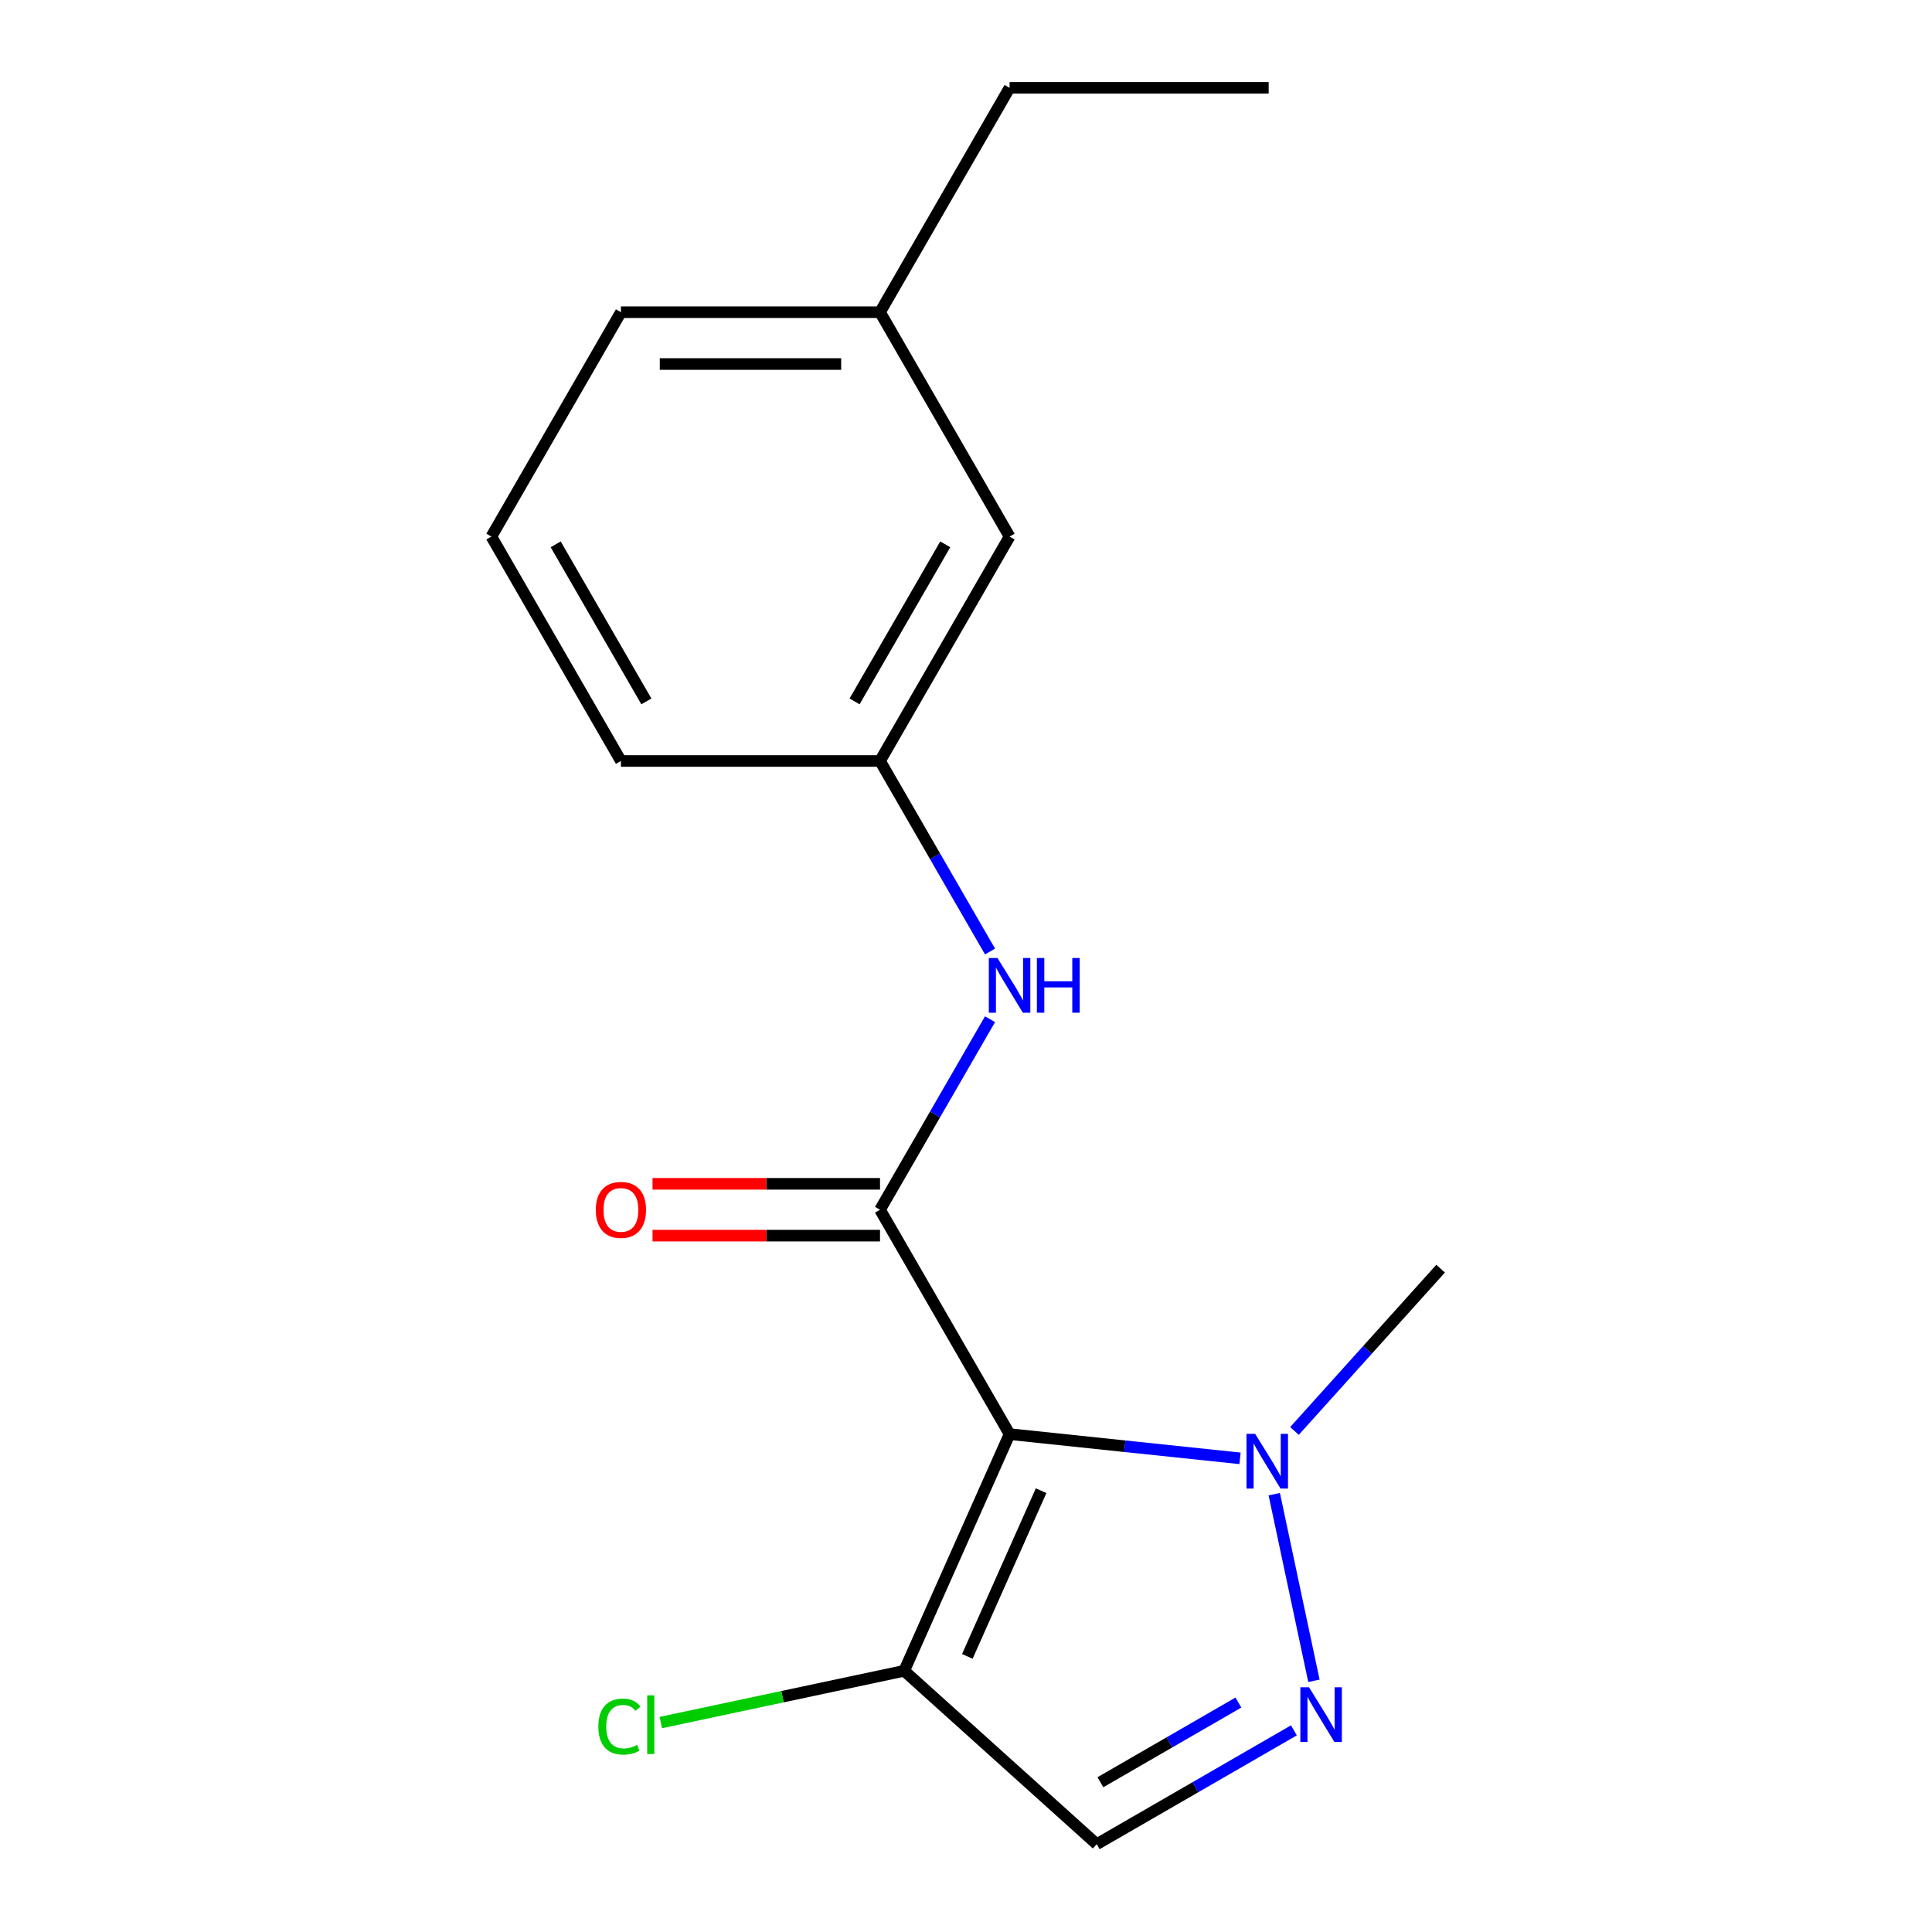 <?xml version='1.0' encoding='iso-8859-1'?>
<svg version='1.1' baseProfile='full'
              xmlns='http://www.w3.org/2000/svg'
                      xmlns:rdkit='http://www.rdkit.org/xml'
                      xmlns:xlink='http://www.w3.org/1999/xlink'
                  xml:space='preserve'
width='1000px' height='1000px' viewBox='0 0 1000 1000'>
<!-- END OF HEADER -->
<rect style='opacity:1.0;fill:#FFFFFF;stroke:none' width='1000' height='1000' x='0' y='0'> </rect>
<path class='bond-0' d='M 522.553,742.297 L 455.5,626.157' style='fill:none;fill-rule:evenodd;stroke:#000000;stroke-width:6px;stroke-linecap:butt;stroke-linejoin:miter;stroke-opacity:1' />
<path class='bond-2' d='M 522.553,742.297 L 582.193,748.565' style='fill:none;fill-rule:evenodd;stroke:#000000;stroke-width:6px;stroke-linecap:butt;stroke-linejoin:miter;stroke-opacity:1' />
<path class='bond-2' d='M 582.193,748.565 L 641.833,754.834' style='fill:none;fill-rule:evenodd;stroke:#0000FF;stroke-width:6px;stroke-linecap:butt;stroke-linejoin:miter;stroke-opacity:1' />
<path class='bond-3' d='M 522.553,742.297 L 468.007,864.81' style='fill:none;fill-rule:evenodd;stroke:#000000;stroke-width:6px;stroke-linecap:butt;stroke-linejoin:miter;stroke-opacity:1' />
<path class='bond-3' d='M 538.874,771.583 L 500.692,857.342' style='fill:none;fill-rule:evenodd;stroke:#000000;stroke-width:6px;stroke-linecap:butt;stroke-linejoin:miter;stroke-opacity:1' />
<path class='bond-5' d='M 455.5,626.157 L 483.971,576.843' style='fill:none;fill-rule:evenodd;stroke:#000000;stroke-width:6px;stroke-linecap:butt;stroke-linejoin:miter;stroke-opacity:1' />
<path class='bond-5' d='M 483.971,576.843 L 512.442,527.529' style='fill:none;fill-rule:evenodd;stroke:#0000FF;stroke-width:6px;stroke-linecap:butt;stroke-linejoin:miter;stroke-opacity:1' />
<path class='bond-6' d='M 455.5,612.746 L 396.622,612.746' style='fill:none;fill-rule:evenodd;stroke:#000000;stroke-width:6px;stroke-linecap:butt;stroke-linejoin:miter;stroke-opacity:1' />
<path class='bond-6' d='M 396.622,612.746 L 337.745,612.746' style='fill:none;fill-rule:evenodd;stroke:#FF0000;stroke-width:6px;stroke-linecap:butt;stroke-linejoin:miter;stroke-opacity:1' />
<path class='bond-6' d='M 455.5,639.567 L 396.622,639.567' style='fill:none;fill-rule:evenodd;stroke:#000000;stroke-width:6px;stroke-linecap:butt;stroke-linejoin:miter;stroke-opacity:1' />
<path class='bond-6' d='M 396.622,639.567 L 337.745,639.567' style='fill:none;fill-rule:evenodd;stroke:#FF0000;stroke-width:6px;stroke-linecap:butt;stroke-linejoin:miter;stroke-opacity:1' />
<path class='bond-1' d='M 680.086,869.979 L 659.553,773.38' style='fill:none;fill-rule:evenodd;stroke:#0000FF;stroke-width:6px;stroke-linecap:butt;stroke-linejoin:miter;stroke-opacity:1' />
<path class='bond-17' d='M 669.716,895.628 L 618.692,925.087' style='fill:none;fill-rule:evenodd;stroke:#0000FF;stroke-width:6px;stroke-linecap:butt;stroke-linejoin:miter;stroke-opacity:1' />
<path class='bond-17' d='M 618.692,925.087 L 567.668,954.545' style='fill:none;fill-rule:evenodd;stroke:#000000;stroke-width:6px;stroke-linecap:butt;stroke-linejoin:miter;stroke-opacity:1' />
<path class='bond-17' d='M 640.998,881.238 L 605.281,901.859' style='fill:none;fill-rule:evenodd;stroke:#0000FF;stroke-width:6px;stroke-linecap:butt;stroke-linejoin:miter;stroke-opacity:1' />
<path class='bond-17' d='M 605.281,901.859 L 569.565,922.48' style='fill:none;fill-rule:evenodd;stroke:#000000;stroke-width:6px;stroke-linecap:butt;stroke-linejoin:miter;stroke-opacity:1' />
<path class='bond-10' d='M 670.019,740.663 L 707.84,698.659' style='fill:none;fill-rule:evenodd;stroke:#0000FF;stroke-width:6px;stroke-linecap:butt;stroke-linejoin:miter;stroke-opacity:1' />
<path class='bond-10' d='M 707.84,698.659 L 745.661,656.654' style='fill:none;fill-rule:evenodd;stroke:#000000;stroke-width:6px;stroke-linecap:butt;stroke-linejoin:miter;stroke-opacity:1' />
<path class='bond-4' d='M 468.007,864.81 L 567.668,954.545' style='fill:none;fill-rule:evenodd;stroke:#000000;stroke-width:6px;stroke-linecap:butt;stroke-linejoin:miter;stroke-opacity:1' />
<path class='bond-8' d='M 468.007,864.81 L 405.015,878.199' style='fill:none;fill-rule:evenodd;stroke:#000000;stroke-width:6px;stroke-linecap:butt;stroke-linejoin:miter;stroke-opacity:1' />
<path class='bond-8' d='M 405.015,878.199 L 342.023,891.589' style='fill:none;fill-rule:evenodd;stroke:#00CC00;stroke-width:6px;stroke-linecap:butt;stroke-linejoin:miter;stroke-opacity:1' />
<path class='bond-7' d='M 512.442,492.503 L 483.971,443.19' style='fill:none;fill-rule:evenodd;stroke:#0000FF;stroke-width:6px;stroke-linecap:butt;stroke-linejoin:miter;stroke-opacity:1' />
<path class='bond-7' d='M 483.971,443.19 L 455.5,393.876' style='fill:none;fill-rule:evenodd;stroke:#000000;stroke-width:6px;stroke-linecap:butt;stroke-linejoin:miter;stroke-opacity:1' />
<path class='bond-9' d='M 455.5,393.876 L 522.553,277.735' style='fill:none;fill-rule:evenodd;stroke:#000000;stroke-width:6px;stroke-linecap:butt;stroke-linejoin:miter;stroke-opacity:1' />
<path class='bond-9' d='M 442.33,363.044 L 489.267,281.746' style='fill:none;fill-rule:evenodd;stroke:#000000;stroke-width:6px;stroke-linecap:butt;stroke-linejoin:miter;stroke-opacity:1' />
<path class='bond-13' d='M 455.5,393.876 L 321.392,393.876' style='fill:none;fill-rule:evenodd;stroke:#000000;stroke-width:6px;stroke-linecap:butt;stroke-linejoin:miter;stroke-opacity:1' />
<path class='bond-11' d='M 522.553,277.735 L 455.5,161.595' style='fill:none;fill-rule:evenodd;stroke:#000000;stroke-width:6px;stroke-linecap:butt;stroke-linejoin:miter;stroke-opacity:1' />
<path class='bond-15' d='M 455.5,161.595 L 522.553,45.455' style='fill:none;fill-rule:evenodd;stroke:#000000;stroke-width:6px;stroke-linecap:butt;stroke-linejoin:miter;stroke-opacity:1' />
<path class='bond-18' d='M 455.5,161.595 L 321.392,161.595' style='fill:none;fill-rule:evenodd;stroke:#000000;stroke-width:6px;stroke-linecap:butt;stroke-linejoin:miter;stroke-opacity:1' />
<path class='bond-18' d='M 435.384,188.416 L 341.508,188.416' style='fill:none;fill-rule:evenodd;stroke:#000000;stroke-width:6px;stroke-linecap:butt;stroke-linejoin:miter;stroke-opacity:1' />
<path class='bond-12' d='M 254.339,277.735 L 321.392,393.876' style='fill:none;fill-rule:evenodd;stroke:#000000;stroke-width:6px;stroke-linecap:butt;stroke-linejoin:miter;stroke-opacity:1' />
<path class='bond-12' d='M 287.625,281.746 L 334.562,363.044' style='fill:none;fill-rule:evenodd;stroke:#000000;stroke-width:6px;stroke-linecap:butt;stroke-linejoin:miter;stroke-opacity:1' />
<path class='bond-14' d='M 254.339,277.735 L 321.392,161.595' style='fill:none;fill-rule:evenodd;stroke:#000000;stroke-width:6px;stroke-linecap:butt;stroke-linejoin:miter;stroke-opacity:1' />
<path class='bond-16' d='M 522.553,45.455 L 656.661,45.455' style='fill:none;fill-rule:evenodd;stroke:#000000;stroke-width:6px;stroke-linecap:butt;stroke-linejoin:miter;stroke-opacity:1' />
<path  class='atom-2' d='M 677.549 873.332
L 686.829 888.332
Q 687.749 889.812, 689.229 892.492
Q 690.709 895.172, 690.789 895.332
L 690.789 873.332
L 694.549 873.332
L 694.549 901.652
L 690.669 901.652
L 680.709 885.252
Q 679.549 883.332, 678.309 881.132
Q 677.109 878.932, 676.749 878.252
L 676.749 901.652
L 673.069 901.652
L 673.069 873.332
L 677.549 873.332
' fill='#0000FF'/>
<path  class='atom-3' d='M 649.666 742.155
L 658.946 757.155
Q 659.866 758.635, 661.346 761.315
Q 662.826 763.995, 662.906 764.155
L 662.906 742.155
L 666.666 742.155
L 666.666 770.475
L 662.786 770.475
L 652.826 754.075
Q 651.666 752.155, 650.426 749.955
Q 649.226 747.755, 648.866 747.075
L 648.866 770.475
L 645.186 770.475
L 645.186 742.155
L 649.666 742.155
' fill='#0000FF'/>
<path  class='atom-6' d='M 516.293 495.856
L 525.573 510.856
Q 526.493 512.336, 527.973 515.016
Q 529.453 517.696, 529.533 517.856
L 529.533 495.856
L 533.293 495.856
L 533.293 524.176
L 529.413 524.176
L 519.453 507.776
Q 518.293 505.856, 517.053 503.656
Q 515.853 501.456, 515.493 500.776
L 515.493 524.176
L 511.813 524.176
L 511.813 495.856
L 516.293 495.856
' fill='#0000FF'/>
<path  class='atom-6' d='M 536.693 495.856
L 540.533 495.856
L 540.533 507.896
L 555.013 507.896
L 555.013 495.856
L 558.853 495.856
L 558.853 524.176
L 555.013 524.176
L 555.013 511.096
L 540.533 511.096
L 540.533 524.176
L 536.693 524.176
L 536.693 495.856
' fill='#0000FF'/>
<path  class='atom-7' d='M 308.392 626.237
Q 308.392 619.437, 311.752 615.637
Q 315.112 611.837, 321.392 611.837
Q 327.672 611.837, 331.032 615.637
Q 334.392 619.437, 334.392 626.237
Q 334.392 633.117, 330.992 637.037
Q 327.592 640.917, 321.392 640.917
Q 315.152 640.917, 311.752 637.037
Q 308.392 633.157, 308.392 626.237
M 321.392 637.717
Q 325.712 637.717, 328.032 634.837
Q 330.392 631.917, 330.392 626.237
Q 330.392 620.677, 328.032 617.877
Q 325.712 615.037, 321.392 615.037
Q 317.072 615.037, 314.712 617.837
Q 312.392 620.637, 312.392 626.237
Q 312.392 631.957, 314.712 634.837
Q 317.072 637.717, 321.392 637.717
' fill='#FF0000'/>
<path  class='atom-9' d='M 309.71 893.673
Q 309.71 886.633, 312.99 882.953
Q 316.31 879.233, 322.59 879.233
Q 328.43 879.233, 331.55 883.353
L 328.91 885.513
Q 326.63 882.513, 322.59 882.513
Q 318.31 882.513, 316.03 885.393
Q 313.79 888.233, 313.79 893.673
Q 313.79 899.273, 316.11 902.153
Q 318.47 905.033, 323.03 905.033
Q 326.15 905.033, 329.79 903.153
L 330.91 906.153
Q 329.43 907.113, 327.19 907.673
Q 324.95 908.233, 322.47 908.233
Q 316.31 908.233, 312.99 904.473
Q 309.71 900.713, 309.71 893.673
' fill='#00CC00'/>
<path  class='atom-9' d='M 334.99 877.513
L 338.67 877.513
L 338.67 907.873
L 334.99 907.873
L 334.99 877.513
' fill='#00CC00'/>
</svg>
